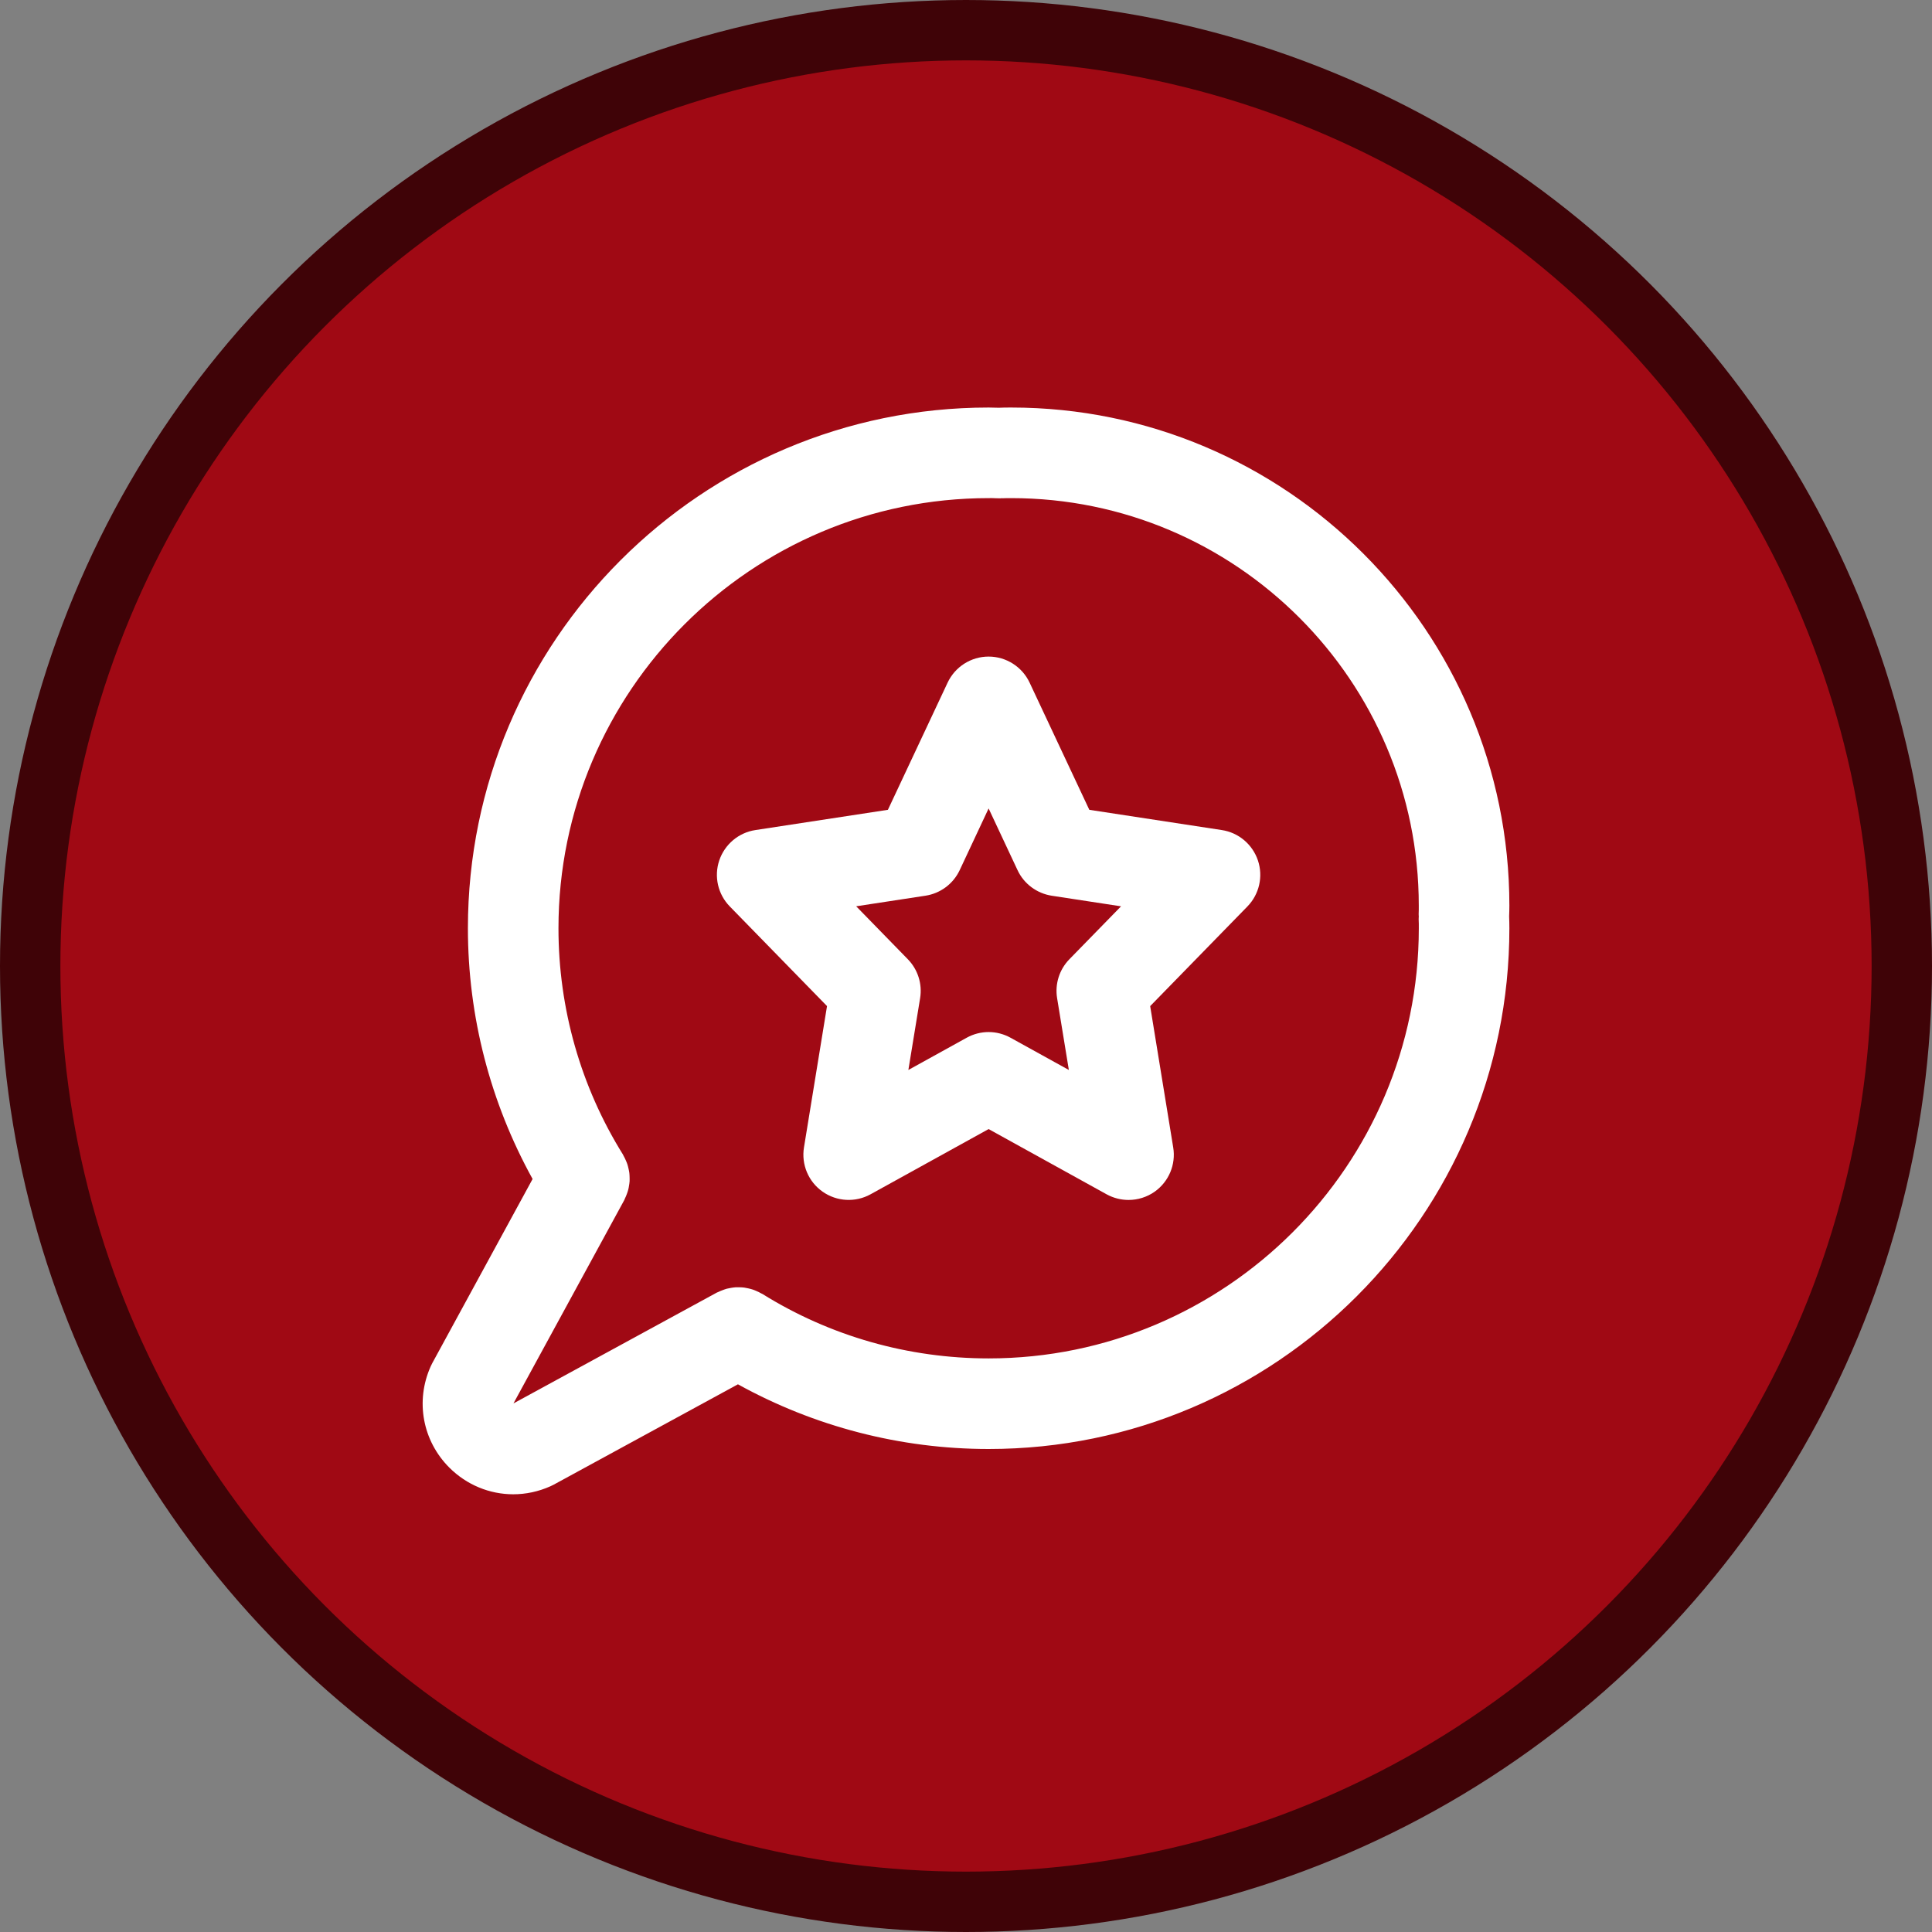 <svg width="64" height="64" viewBox="0 0 64 64" fill="none" xmlns="http://www.w3.org/2000/svg">
<rect x="0" y="0" width="64" height="64" fill="#808080" stroke="none"/>
<g clip-path="url(#clip0_2992_5170)">
<circle cx="32" cy="32" r="31" fill="#A00914" stroke="#3F0307" stroke-width="2"/>
<g clip-path="url(#clip1_2992_5170)">
<path d="M33.5 13.5C33.35 13.5 33.191 13.501 33.095 13.507C33.094 13.507 33.092 13.507 33.092 13.507C32.978 13.503 32.861 13.5 32.75 13.5C23.238 13.5 15.5 21.238 15.5 30.75C15.5 33.672 16.243 36.522 17.643 39.056L14.318 45.159C14.299 45.194 14.281 45.23 14.266 45.266C13.754 46.412 13.997 47.727 14.884 48.616C15.463 49.194 16.225 49.5 17.002 49.5C17.416 49.5 17.835 49.413 18.235 49.234C18.271 49.219 18.306 49.201 18.341 49.182L24.445 45.857C26.978 47.257 29.829 48 32.75 48C42.263 48 50 40.263 50 30.75C50 30.62 49.997 30.488 49.992 30.357C49.996 30.238 50 30.116 50 30C49.999 20.902 42.598 13.5 33.5 13.5ZM32.75 44.999C30.089 44.999 27.498 44.261 25.256 42.864C25.241 42.855 25.225 42.85 25.21 42.842C25.16 42.812 25.108 42.788 25.056 42.766C25.017 42.749 24.978 42.732 24.938 42.719C24.888 42.702 24.836 42.69 24.784 42.678C24.741 42.669 24.698 42.659 24.654 42.653C24.603 42.646 24.551 42.644 24.498 42.643C24.454 42.642 24.412 42.641 24.367 42.643C24.315 42.646 24.265 42.655 24.214 42.663C24.168 42.671 24.123 42.679 24.078 42.69C24.033 42.702 23.989 42.719 23.945 42.735C23.894 42.754 23.844 42.774 23.795 42.798C23.778 42.806 23.762 42.81 23.745 42.819L17.009 46.49L20.68 39.754C20.689 39.737 20.693 39.72 20.701 39.704C20.725 39.655 20.745 39.606 20.764 39.555C20.78 39.511 20.796 39.468 20.808 39.422C20.821 39.377 20.829 39.33 20.836 39.284C20.844 39.234 20.853 39.185 20.856 39.135C20.859 39.089 20.857 39.043 20.856 38.996C20.854 38.947 20.854 38.897 20.847 38.849C20.841 38.802 20.83 38.756 20.82 38.71C20.808 38.661 20.798 38.613 20.782 38.566C20.768 38.523 20.75 38.482 20.731 38.439C20.71 38.389 20.686 38.34 20.659 38.293C20.65 38.277 20.645 38.26 20.635 38.244C19.239 36.002 18.5 33.411 18.5 30.75C18.5 22.893 24.892 16.501 32.75 16.501C32.828 16.5 32.916 16.5 32.997 16.505C33.029 16.507 33.1 16.508 33.132 16.508C33.147 16.508 33.162 16.504 33.177 16.504C33.192 16.503 33.208 16.506 33.224 16.505C33.314 16.5 33.411 16.501 33.5 16.501C40.944 16.501 46.999 22.557 46.999 30C46.999 30.09 47 30.186 46.995 30.276C46.993 30.304 46.999 30.331 46.999 30.36C46.999 30.391 46.993 30.422 46.995 30.453C47.001 30.552 47 30.651 47 30.75C46.999 38.607 40.607 44.999 32.75 44.999Z" fill="white"/>
<path d="M40.475 27.497L36.085 26.826L34.107 22.613C33.86 22.087 33.33 21.75 32.749 21.75C32.168 21.75 31.638 22.087 31.391 22.613L29.413 26.826L25.023 27.497C24.467 27.581 24.006 27.971 23.826 28.504C23.647 29.037 23.782 29.625 24.175 30.027L27.396 33.328L26.633 38.008C26.54 38.575 26.779 39.145 27.249 39.475C27.72 39.806 28.335 39.84 28.839 39.562L32.749 37.402L36.658 39.563C36.886 39.688 37.136 39.75 37.385 39.75C37.688 39.75 37.991 39.658 38.249 39.477C38.718 39.145 38.958 38.576 38.864 38.009L38.101 33.329L41.322 30.028C41.714 29.626 41.849 29.038 41.671 28.505C41.492 27.972 41.031 27.581 40.475 27.497ZM35.425 31.776C35.093 32.116 34.941 32.594 35.018 33.065L35.407 35.444L33.475 34.376C33.248 34.251 32.999 34.188 32.749 34.188C32.499 34.188 32.249 34.251 32.023 34.376L30.091 35.444L30.48 33.065C30.557 32.594 30.405 32.116 30.073 31.776L28.362 30.022L30.659 29.671C31.153 29.595 31.578 29.278 31.791 28.825L32.749 26.781L33.708 28.826C33.92 29.279 34.346 29.595 34.84 29.672L37.136 30.023L35.425 31.776Z" fill="white"/>
</g>
</g>
<defs>
<clipPath id="clip0_2992_5170">
<rect width="64" height="64" fill="white"/>
</clipPath>
<clipPath id="clip1_2992_5170">
<rect width="36" height="36" fill="white" transform="translate(14 13.5)"/>
</clipPath>
</defs>
</svg>

